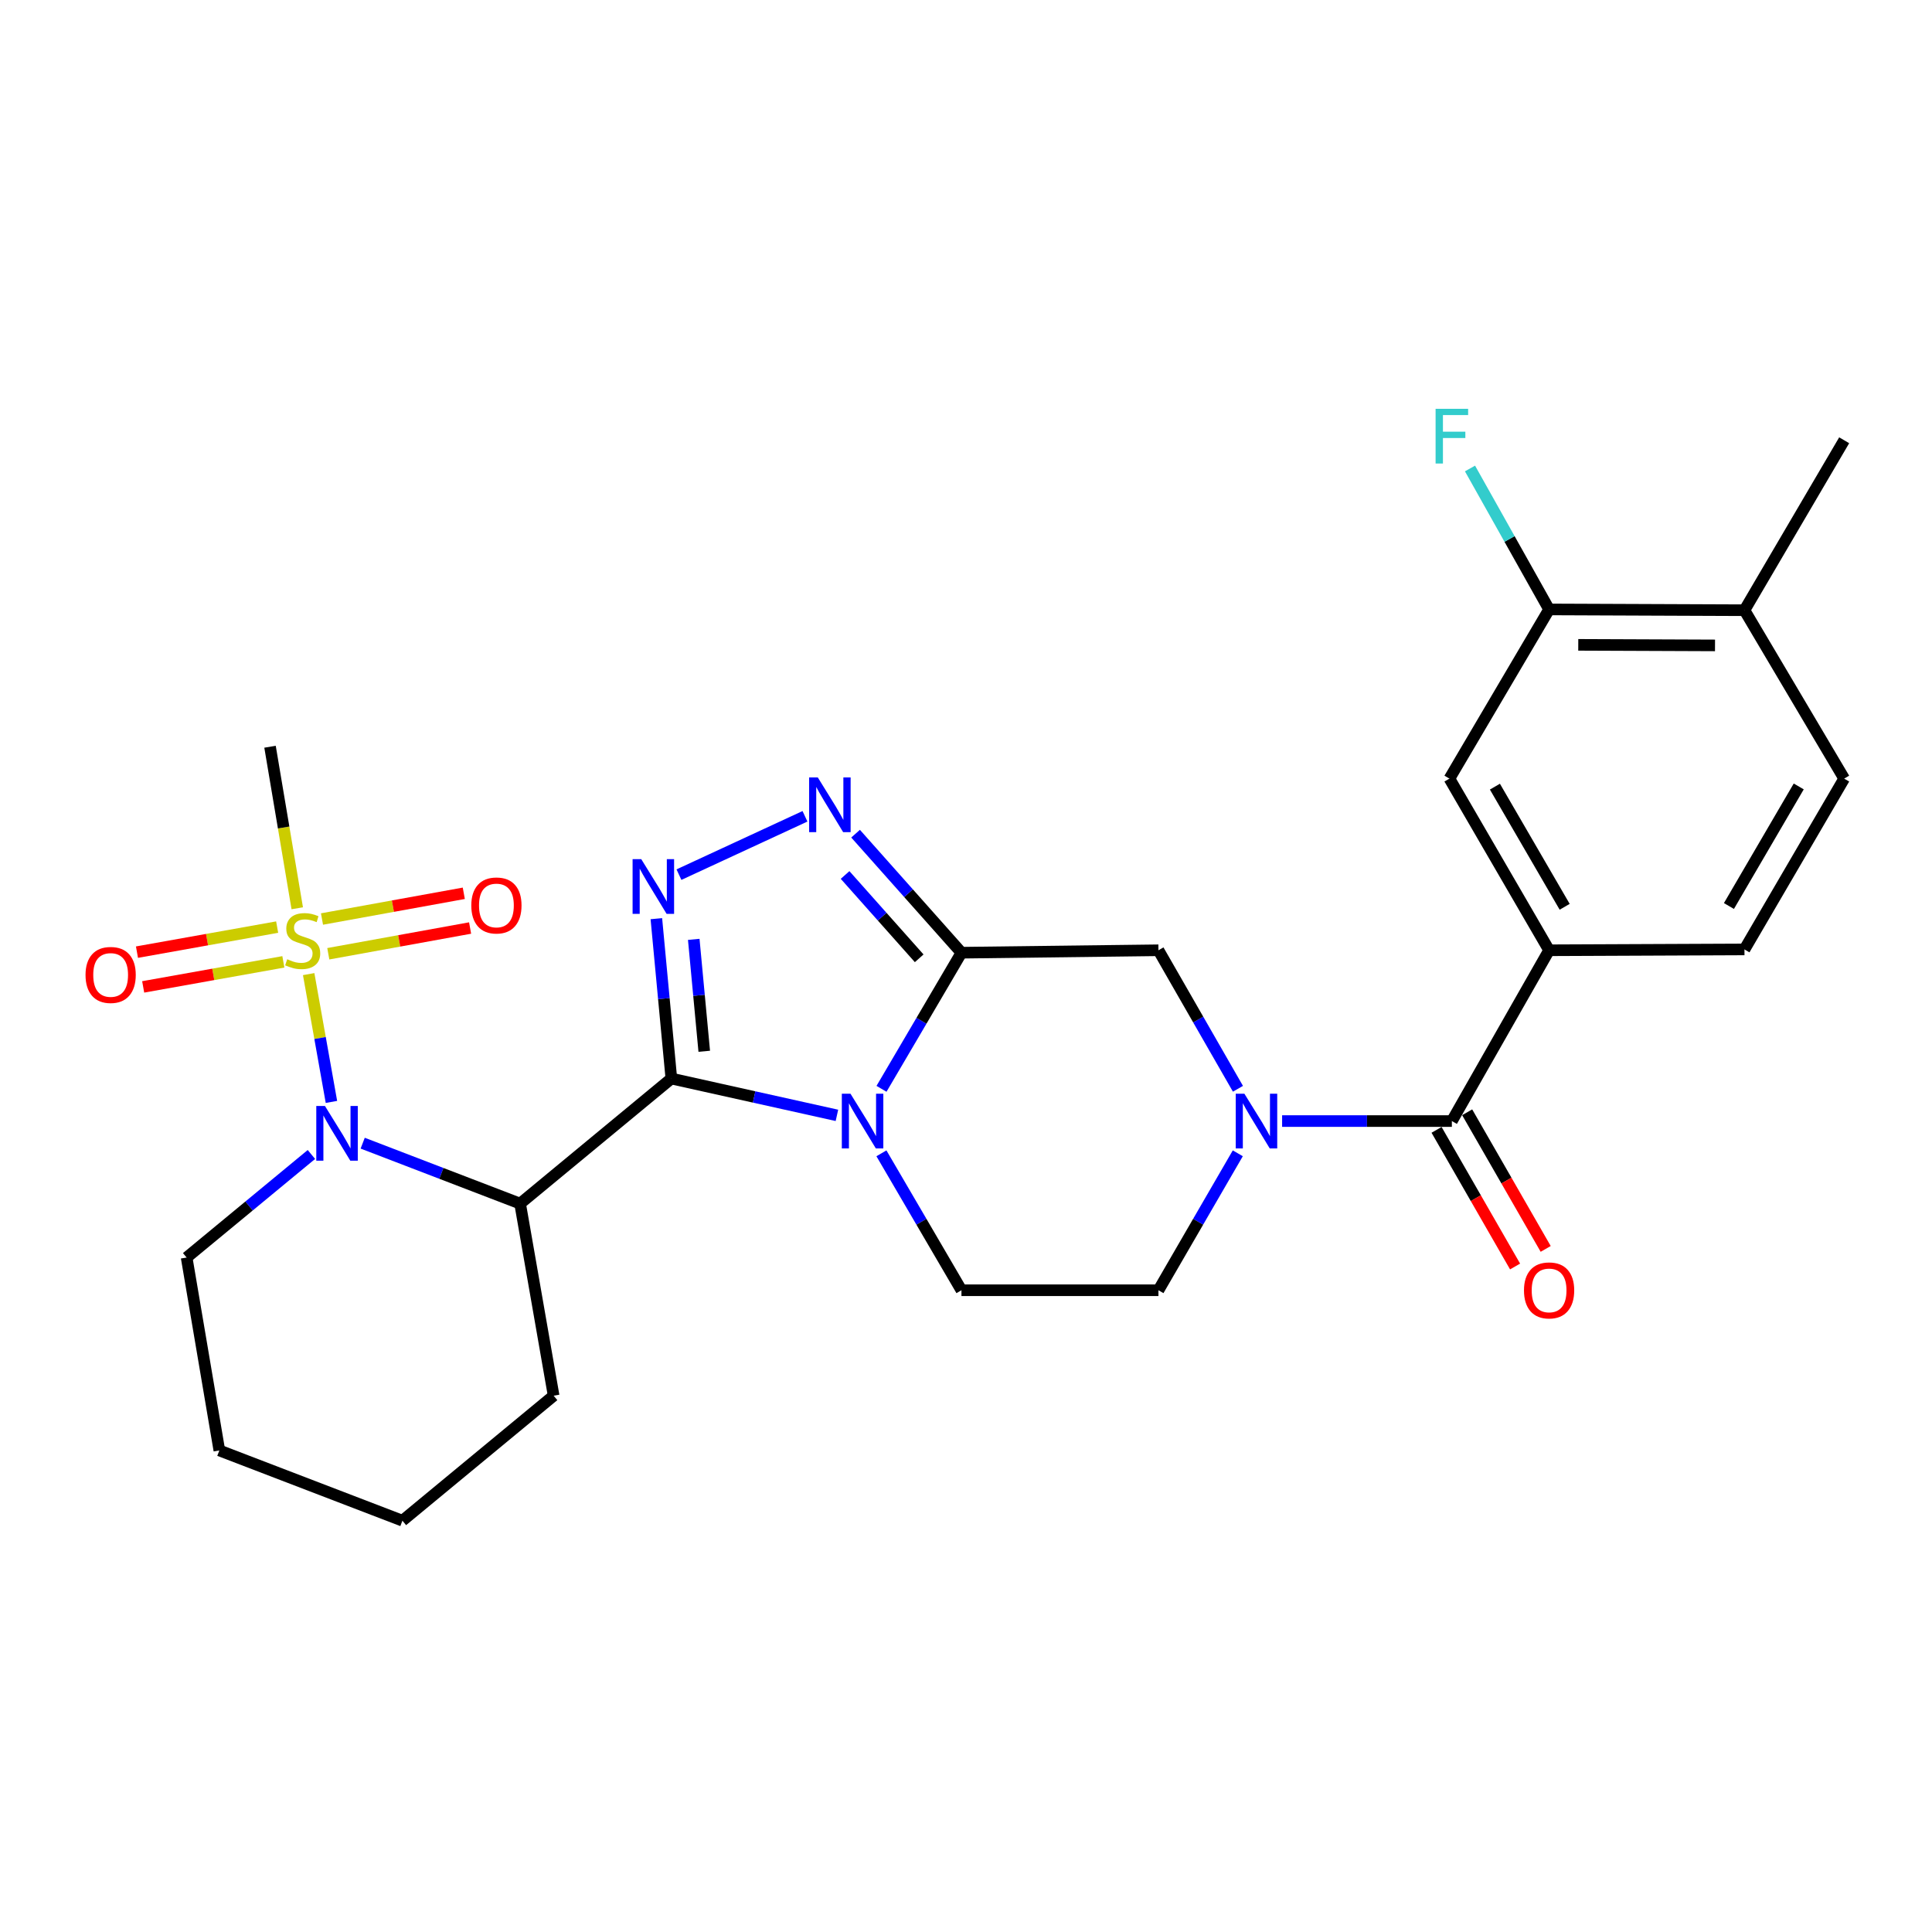 <?xml version='1.0' encoding='iso-8859-1'?>
<svg version='1.1' baseProfile='full'
              xmlns='http://www.w3.org/2000/svg'
                      xmlns:rdkit='http://www.rdkit.org/xml'
                      xmlns:xlink='http://www.w3.org/1999/xlink'
                  xml:space='preserve'
width='1000px' height='1000px' viewBox='0 0 1000 1000'>
<!-- END OF HEADER -->
<rect style='opacity:1.0;fill:#FFFFFF;stroke:none' width='1000' height='1000' x='0' y='0'> </rect>
<path class='bond-0' d='M 347.487,558.254 L 390.339,567.782' style='fill:none;fill-rule:evenodd;stroke:#000000;stroke-width:6px;stroke-linecap:butt;stroke-linejoin:miter;stroke-opacity:1' />
<path class='bond-0' d='M 390.339,567.782 L 433.191,577.309' style='fill:none;fill-rule:evenodd;stroke:#0000FF;stroke-width:6px;stroke-linecap:butt;stroke-linejoin:miter;stroke-opacity:1' />
<path class='bond-3' d='M 347.487,558.254 L 343.609,516.88' style='fill:none;fill-rule:evenodd;stroke:#000000;stroke-width:6px;stroke-linecap:butt;stroke-linejoin:miter;stroke-opacity:1' />
<path class='bond-3' d='M 343.609,516.88 L 339.73,475.505' style='fill:none;fill-rule:evenodd;stroke:#0000FF;stroke-width:6px;stroke-linecap:butt;stroke-linejoin:miter;stroke-opacity:1' />
<path class='bond-3' d='M 364.515,544.137 L 361.8,515.174' style='fill:none;fill-rule:evenodd;stroke:#000000;stroke-width:6px;stroke-linecap:butt;stroke-linejoin:miter;stroke-opacity:1' />
<path class='bond-3' d='M 361.8,515.174 L 359.085,486.212' style='fill:none;fill-rule:evenodd;stroke:#0000FF;stroke-width:6px;stroke-linecap:butt;stroke-linejoin:miter;stroke-opacity:1' />
<path class='bond-5' d='M 347.487,558.254 L 269.206,622.985' style='fill:none;fill-rule:evenodd;stroke:#000000;stroke-width:6px;stroke-linecap:butt;stroke-linejoin:miter;stroke-opacity:1' />
<path class='bond-1' d='M 456.266,563.574 L 476.956,528.346' style='fill:none;fill-rule:evenodd;stroke:#0000FF;stroke-width:6px;stroke-linecap:butt;stroke-linejoin:miter;stroke-opacity:1' />
<path class='bond-1' d='M 476.956,528.346 L 497.645,493.118' style='fill:none;fill-rule:evenodd;stroke:#000000;stroke-width:6px;stroke-linecap:butt;stroke-linejoin:miter;stroke-opacity:1' />
<path class='bond-11' d='M 456.224,596.957 L 476.935,632.393' style='fill:none;fill-rule:evenodd;stroke:#0000FF;stroke-width:6px;stroke-linecap:butt;stroke-linejoin:miter;stroke-opacity:1' />
<path class='bond-11' d='M 476.935,632.393 L 497.645,667.83' style='fill:none;fill-rule:evenodd;stroke:#000000;stroke-width:6px;stroke-linecap:butt;stroke-linejoin:miter;stroke-opacity:1' />
<path class='bond-9' d='M 497.645,493.118 L 599.609,491.859' style='fill:none;fill-rule:evenodd;stroke:#000000;stroke-width:6px;stroke-linecap:butt;stroke-linejoin:miter;stroke-opacity:1' />
<path class='bond-28' d='M 497.645,493.118 L 470.246,462.312' style='fill:none;fill-rule:evenodd;stroke:#000000;stroke-width:6px;stroke-linecap:butt;stroke-linejoin:miter;stroke-opacity:1' />
<path class='bond-28' d='M 470.246,462.312 L 442.847,431.507' style='fill:none;fill-rule:evenodd;stroke:#0000FF;stroke-width:6px;stroke-linecap:butt;stroke-linejoin:miter;stroke-opacity:1' />
<path class='bond-28' d='M 475.773,496.019 L 456.594,474.455' style='fill:none;fill-rule:evenodd;stroke:#000000;stroke-width:6px;stroke-linecap:butt;stroke-linejoin:miter;stroke-opacity:1' />
<path class='bond-28' d='M 456.594,474.455 L 437.414,452.891' style='fill:none;fill-rule:evenodd;stroke:#0000FF;stroke-width:6px;stroke-linecap:butt;stroke-linejoin:miter;stroke-opacity:1' />
<path class='bond-2' d='M 159.768,504.199 L 165.661,537.275' style='fill:none;fill-rule:evenodd;stroke:#CCCC00;stroke-width:6px;stroke-linecap:butt;stroke-linejoin:miter;stroke-opacity:1' />
<path class='bond-2' d='M 165.661,537.275 L 171.554,570.352' style='fill:none;fill-rule:evenodd;stroke:#0000FF;stroke-width:6px;stroke-linecap:butt;stroke-linejoin:miter;stroke-opacity:1' />
<path class='bond-14' d='M 169.925,493.662 L 206.624,487.001' style='fill:none;fill-rule:evenodd;stroke:#CCCC00;stroke-width:6px;stroke-linecap:butt;stroke-linejoin:miter;stroke-opacity:1' />
<path class='bond-14' d='M 206.624,487.001 L 243.323,480.341' style='fill:none;fill-rule:evenodd;stroke:#FF0000;stroke-width:6px;stroke-linecap:butt;stroke-linejoin:miter;stroke-opacity:1' />
<path class='bond-14' d='M 166.662,475.685 L 203.361,469.024' style='fill:none;fill-rule:evenodd;stroke:#CCCC00;stroke-width:6px;stroke-linecap:butt;stroke-linejoin:miter;stroke-opacity:1' />
<path class='bond-14' d='M 203.361,469.024 L 240.06,462.363' style='fill:none;fill-rule:evenodd;stroke:#FF0000;stroke-width:6px;stroke-linecap:butt;stroke-linejoin:miter;stroke-opacity:1' />
<path class='bond-15' d='M 143.454,479.864 L 107.174,486.348' style='fill:none;fill-rule:evenodd;stroke:#CCCC00;stroke-width:6px;stroke-linecap:butt;stroke-linejoin:miter;stroke-opacity:1' />
<path class='bond-15' d='M 107.174,486.348 L 70.893,492.832' style='fill:none;fill-rule:evenodd;stroke:#FF0000;stroke-width:6px;stroke-linecap:butt;stroke-linejoin:miter;stroke-opacity:1' />
<path class='bond-15' d='M 146.669,497.851 L 110.388,504.335' style='fill:none;fill-rule:evenodd;stroke:#CCCC00;stroke-width:6px;stroke-linecap:butt;stroke-linejoin:miter;stroke-opacity:1' />
<path class='bond-15' d='M 110.388,504.335 L 74.108,510.819' style='fill:none;fill-rule:evenodd;stroke:#FF0000;stroke-width:6px;stroke-linecap:butt;stroke-linejoin:miter;stroke-opacity:1' />
<path class='bond-21' d='M 153.857,470.121 L 146.811,428.314' style='fill:none;fill-rule:evenodd;stroke:#CCCC00;stroke-width:6px;stroke-linecap:butt;stroke-linejoin:miter;stroke-opacity:1' />
<path class='bond-21' d='M 146.811,428.314 L 139.765,386.506' style='fill:none;fill-rule:evenodd;stroke:#000000;stroke-width:6px;stroke-linecap:butt;stroke-linejoin:miter;stroke-opacity:1' />
<path class='bond-6' d='M 351.426,452.712 L 416.653,422.519' style='fill:none;fill-rule:evenodd;stroke:#0000FF;stroke-width:6px;stroke-linecap:butt;stroke-linejoin:miter;stroke-opacity:1' />
<path class='bond-4' d='M 187.727,591.703 L 228.466,607.344' style='fill:none;fill-rule:evenodd;stroke:#0000FF;stroke-width:6px;stroke-linecap:butt;stroke-linejoin:miter;stroke-opacity:1' />
<path class='bond-4' d='M 228.466,607.344 L 269.206,622.985' style='fill:none;fill-rule:evenodd;stroke:#000000;stroke-width:6px;stroke-linecap:butt;stroke-linejoin:miter;stroke-opacity:1' />
<path class='bond-23' d='M 161.185,597.56 L 128.895,624.23' style='fill:none;fill-rule:evenodd;stroke:#0000FF;stroke-width:6px;stroke-linecap:butt;stroke-linejoin:miter;stroke-opacity:1' />
<path class='bond-23' d='M 128.895,624.23 L 96.604,650.899' style='fill:none;fill-rule:evenodd;stroke:#000000;stroke-width:6px;stroke-linecap:butt;stroke-linejoin:miter;stroke-opacity:1' />
<path class='bond-24' d='M 269.206,622.985 L 286.563,722.41' style='fill:none;fill-rule:evenodd;stroke:#000000;stroke-width:6px;stroke-linecap:butt;stroke-linejoin:miter;stroke-opacity:1' />
<path class='bond-7' d='M 640.68,596.951 L 620.144,632.391' style='fill:none;fill-rule:evenodd;stroke:#0000FF;stroke-width:6px;stroke-linecap:butt;stroke-linejoin:miter;stroke-opacity:1' />
<path class='bond-7' d='M 620.144,632.391 L 599.609,667.83' style='fill:none;fill-rule:evenodd;stroke:#000000;stroke-width:6px;stroke-linecap:butt;stroke-linejoin:miter;stroke-opacity:1' />
<path class='bond-8' d='M 663.62,580.261 L 707.551,580.261' style='fill:none;fill-rule:evenodd;stroke:#0000FF;stroke-width:6px;stroke-linecap:butt;stroke-linejoin:miter;stroke-opacity:1' />
<path class='bond-8' d='M 707.551,580.261 L 751.482,580.261' style='fill:none;fill-rule:evenodd;stroke:#000000;stroke-width:6px;stroke-linecap:butt;stroke-linejoin:miter;stroke-opacity:1' />
<path class='bond-29' d='M 640.761,563.553 L 620.185,527.706' style='fill:none;fill-rule:evenodd;stroke:#0000FF;stroke-width:6px;stroke-linecap:butt;stroke-linejoin:miter;stroke-opacity:1' />
<path class='bond-29' d='M 620.185,527.706 L 599.609,491.859' style='fill:none;fill-rule:evenodd;stroke:#000000;stroke-width:6px;stroke-linecap:butt;stroke-linejoin:miter;stroke-opacity:1' />
<path class='bond-10' d='M 751.482,580.261 L 801.809,491.859' style='fill:none;fill-rule:evenodd;stroke:#000000;stroke-width:6px;stroke-linecap:butt;stroke-linejoin:miter;stroke-opacity:1' />
<path class='bond-17' d='M 743.562,584.813 L 763.884,620.175' style='fill:none;fill-rule:evenodd;stroke:#000000;stroke-width:6px;stroke-linecap:butt;stroke-linejoin:miter;stroke-opacity:1' />
<path class='bond-17' d='M 763.884,620.175 L 784.207,655.537' style='fill:none;fill-rule:evenodd;stroke:#FF0000;stroke-width:6px;stroke-linecap:butt;stroke-linejoin:miter;stroke-opacity:1' />
<path class='bond-17' d='M 759.403,575.709 L 779.726,611.071' style='fill:none;fill-rule:evenodd;stroke:#000000;stroke-width:6px;stroke-linecap:butt;stroke-linejoin:miter;stroke-opacity:1' />
<path class='bond-17' d='M 779.726,611.071 L 800.049,646.433' style='fill:none;fill-rule:evenodd;stroke:#FF0000;stroke-width:6px;stroke-linecap:butt;stroke-linejoin:miter;stroke-opacity:1' />
<path class='bond-12' d='M 801.809,491.859 L 750.224,403.011' style='fill:none;fill-rule:evenodd;stroke:#000000;stroke-width:6px;stroke-linecap:butt;stroke-linejoin:miter;stroke-opacity:1' />
<path class='bond-12' d='M 809.872,469.358 L 773.762,407.164' style='fill:none;fill-rule:evenodd;stroke:#000000;stroke-width:6px;stroke-linecap:butt;stroke-linejoin:miter;stroke-opacity:1' />
<path class='bond-19' d='M 801.809,491.859 L 902.93,491.423' style='fill:none;fill-rule:evenodd;stroke:#000000;stroke-width:6px;stroke-linecap:butt;stroke-linejoin:miter;stroke-opacity:1' />
<path class='bond-16' d='M 497.645,667.83 L 599.609,667.83' style='fill:none;fill-rule:evenodd;stroke:#000000;stroke-width:6px;stroke-linecap:butt;stroke-linejoin:miter;stroke-opacity:1' />
<path class='bond-13' d='M 750.224,403.011 L 801.809,315.441' style='fill:none;fill-rule:evenodd;stroke:#000000;stroke-width:6px;stroke-linecap:butt;stroke-linejoin:miter;stroke-opacity:1' />
<path class='bond-22' d='M 801.809,315.441 L 781.34,278.966' style='fill:none;fill-rule:evenodd;stroke:#000000;stroke-width:6px;stroke-linecap:butt;stroke-linejoin:miter;stroke-opacity:1' />
<path class='bond-22' d='M 781.34,278.966 L 760.871,242.491' style='fill:none;fill-rule:evenodd;stroke:#33CCCC;stroke-width:6px;stroke-linecap:butt;stroke-linejoin:miter;stroke-opacity:1' />
<path class='bond-31' d='M 801.809,315.441 L 902.93,315.847' style='fill:none;fill-rule:evenodd;stroke:#000000;stroke-width:6px;stroke-linecap:butt;stroke-linejoin:miter;stroke-opacity:1' />
<path class='bond-31' d='M 816.904,333.773 L 887.688,334.057' style='fill:none;fill-rule:evenodd;stroke:#000000;stroke-width:6px;stroke-linecap:butt;stroke-linejoin:miter;stroke-opacity:1' />
<path class='bond-18' d='M 902.93,315.847 L 954.545,403.011' style='fill:none;fill-rule:evenodd;stroke:#000000;stroke-width:6px;stroke-linecap:butt;stroke-linejoin:miter;stroke-opacity:1' />
<path class='bond-25' d='M 902.93,315.847 L 954.545,227.882' style='fill:none;fill-rule:evenodd;stroke:#000000;stroke-width:6px;stroke-linecap:butt;stroke-linejoin:miter;stroke-opacity:1' />
<path class='bond-20' d='M 902.93,491.423 L 954.545,403.011' style='fill:none;fill-rule:evenodd;stroke:#000000;stroke-width:6px;stroke-linecap:butt;stroke-linejoin:miter;stroke-opacity:1' />
<path class='bond-20' d='M 894.893,468.949 L 931.024,407.06' style='fill:none;fill-rule:evenodd;stroke:#000000;stroke-width:6px;stroke-linecap:butt;stroke-linejoin:miter;stroke-opacity:1' />
<path class='bond-30' d='M 96.604,650.899 L 113.536,750.751' style='fill:none;fill-rule:evenodd;stroke:#000000;stroke-width:6px;stroke-linecap:butt;stroke-linejoin:miter;stroke-opacity:1' />
<path class='bond-27' d='M 286.563,722.41 L 208.292,787.11' style='fill:none;fill-rule:evenodd;stroke:#000000;stroke-width:6px;stroke-linecap:butt;stroke-linejoin:miter;stroke-opacity:1' />
<path class='bond-26' d='M 113.536,750.751 L 208.292,787.11' style='fill:none;fill-rule:evenodd;stroke:#000000;stroke-width:6px;stroke-linecap:butt;stroke-linejoin:miter;stroke-opacity:1' />
<path  class='atom-1' d='M 440.206 566.101
L 449.486 581.101
Q 450.406 582.581, 451.886 585.261
Q 453.366 587.941, 453.446 588.101
L 453.446 566.101
L 457.206 566.101
L 457.206 594.421
L 453.326 594.421
L 443.366 578.021
Q 442.206 576.101, 440.966 573.901
Q 439.766 571.701, 439.406 571.021
L 439.406 594.421
L 435.726 594.421
L 435.726 566.101
L 440.206 566.101
' fill='#0000FF'/>
<path  class='atom-3' d='M 148.666 496.504
Q 148.986 496.624, 150.306 497.184
Q 151.626 497.744, 153.066 498.104
Q 154.546 498.424, 155.986 498.424
Q 158.666 498.424, 160.226 497.144
Q 161.786 495.824, 161.786 493.544
Q 161.786 491.984, 160.986 491.024
Q 160.226 490.064, 159.026 489.544
Q 157.826 489.024, 155.826 488.424
Q 153.306 487.664, 151.786 486.944
Q 150.306 486.224, 149.226 484.704
Q 148.186 483.184, 148.186 480.624
Q 148.186 477.064, 150.586 474.864
Q 153.026 472.664, 157.826 472.664
Q 161.106 472.664, 164.826 474.224
L 163.906 477.304
Q 160.506 475.904, 157.946 475.904
Q 155.186 475.904, 153.666 477.064
Q 152.146 478.184, 152.186 480.144
Q 152.186 481.664, 152.946 482.584
Q 153.746 483.504, 154.866 484.024
Q 156.026 484.544, 157.946 485.144
Q 160.506 485.944, 162.026 486.744
Q 163.546 487.544, 164.626 489.184
Q 165.746 490.784, 165.746 493.544
Q 165.746 497.464, 163.106 499.584
Q 160.506 501.664, 156.146 501.664
Q 153.626 501.664, 151.706 501.104
Q 149.826 500.584, 147.586 499.664
L 148.666 496.504
' fill='#CCCC00'/>
<path  class='atom-4' d='M 331.909 444.689
L 341.189 459.689
Q 342.109 461.169, 343.589 463.849
Q 345.069 466.529, 345.149 466.689
L 345.149 444.689
L 348.909 444.689
L 348.909 473.009
L 345.029 473.009
L 335.069 456.609
Q 333.909 454.689, 332.669 452.489
Q 331.469 450.289, 331.109 449.609
L 331.109 473.009
L 327.429 473.009
L 327.429 444.689
L 331.909 444.689
' fill='#0000FF'/>
<path  class='atom-5' d='M 168.19 572.445
L 177.47 587.445
Q 178.39 588.925, 179.87 591.605
Q 181.35 594.285, 181.43 594.445
L 181.43 572.445
L 185.19 572.445
L 185.19 600.765
L 181.31 600.765
L 171.35 584.365
Q 170.19 582.445, 168.95 580.245
Q 167.75 578.045, 167.39 577.365
L 167.39 600.765
L 163.71 600.765
L 163.71 572.445
L 168.19 572.445
' fill='#0000FF'/>
<path  class='atom-7' d='M 423.285 402.392
L 432.565 417.392
Q 433.485 418.872, 434.965 421.552
Q 436.445 424.232, 436.525 424.392
L 436.525 402.392
L 440.285 402.392
L 440.285 430.712
L 436.405 430.712
L 426.445 414.312
Q 425.285 412.392, 424.045 410.192
Q 422.845 407.992, 422.485 407.312
L 422.485 430.712
L 418.805 430.712
L 418.805 402.392
L 423.285 402.392
' fill='#0000FF'/>
<path  class='atom-8' d='M 644.092 566.101
L 653.372 581.101
Q 654.292 582.581, 655.772 585.261
Q 657.252 587.941, 657.332 588.101
L 657.332 566.101
L 661.092 566.101
L 661.092 594.421
L 657.212 594.421
L 647.252 578.021
Q 646.092 576.101, 644.852 573.901
Q 643.652 571.701, 643.292 571.021
L 643.292 594.421
L 639.612 594.421
L 639.612 566.101
L 644.092 566.101
' fill='#0000FF'/>
<path  class='atom-15' d='M 243.944 468.664
Q 243.944 461.864, 247.304 458.064
Q 250.664 454.264, 256.944 454.264
Q 263.224 454.264, 266.584 458.064
Q 269.944 461.864, 269.944 468.664
Q 269.944 475.544, 266.544 479.464
Q 263.144 483.344, 256.944 483.344
Q 250.704 483.344, 247.304 479.464
Q 243.944 475.584, 243.944 468.664
M 256.944 480.144
Q 261.264 480.144, 263.584 477.264
Q 265.944 474.344, 265.944 468.664
Q 265.944 463.104, 263.584 460.304
Q 261.264 457.464, 256.944 457.464
Q 252.624 457.464, 250.264 460.264
Q 247.944 463.064, 247.944 468.664
Q 247.944 474.384, 250.264 477.264
Q 252.624 480.144, 256.944 480.144
' fill='#FF0000'/>
<path  class='atom-16' d='M 44.271 504.627
Q 44.271 497.827, 47.631 494.027
Q 50.991 490.227, 57.271 490.227
Q 63.551 490.227, 66.911 494.027
Q 70.271 497.827, 70.271 504.627
Q 70.271 511.507, 66.871 515.427
Q 63.471 519.307, 57.271 519.307
Q 51.031 519.307, 47.631 515.427
Q 44.271 511.547, 44.271 504.627
M 57.271 516.107
Q 61.591 516.107, 63.911 513.227
Q 66.271 510.307, 66.271 504.627
Q 66.271 499.067, 63.911 496.267
Q 61.591 493.427, 57.271 493.427
Q 52.951 493.427, 50.591 496.227
Q 48.271 499.027, 48.271 504.627
Q 48.271 510.347, 50.591 513.227
Q 52.951 516.107, 57.271 516.107
' fill='#FF0000'/>
<path  class='atom-18' d='M 788.809 667.91
Q 788.809 661.11, 792.169 657.31
Q 795.529 653.51, 801.809 653.51
Q 808.089 653.51, 811.449 657.31
Q 814.809 661.11, 814.809 667.91
Q 814.809 674.79, 811.409 678.71
Q 808.009 682.59, 801.809 682.59
Q 795.569 682.59, 792.169 678.71
Q 788.809 674.83, 788.809 667.91
M 801.809 679.39
Q 806.129 679.39, 808.449 676.51
Q 810.809 673.59, 810.809 667.91
Q 810.809 662.35, 808.449 659.55
Q 806.129 656.71, 801.809 656.71
Q 797.489 656.71, 795.129 659.51
Q 792.809 662.31, 792.809 667.91
Q 792.809 673.63, 795.129 676.51
Q 797.489 679.39, 801.809 679.39
' fill='#FF0000'/>
<path  class='atom-23' d='M 743.062 211.6
L 759.902 211.6
L 759.902 214.84
L 746.862 214.84
L 746.862 223.44
L 758.462 223.44
L 758.462 226.72
L 746.862 226.72
L 746.862 239.92
L 743.062 239.92
L 743.062 211.6
' fill='#33CCCC'/>
</svg>
